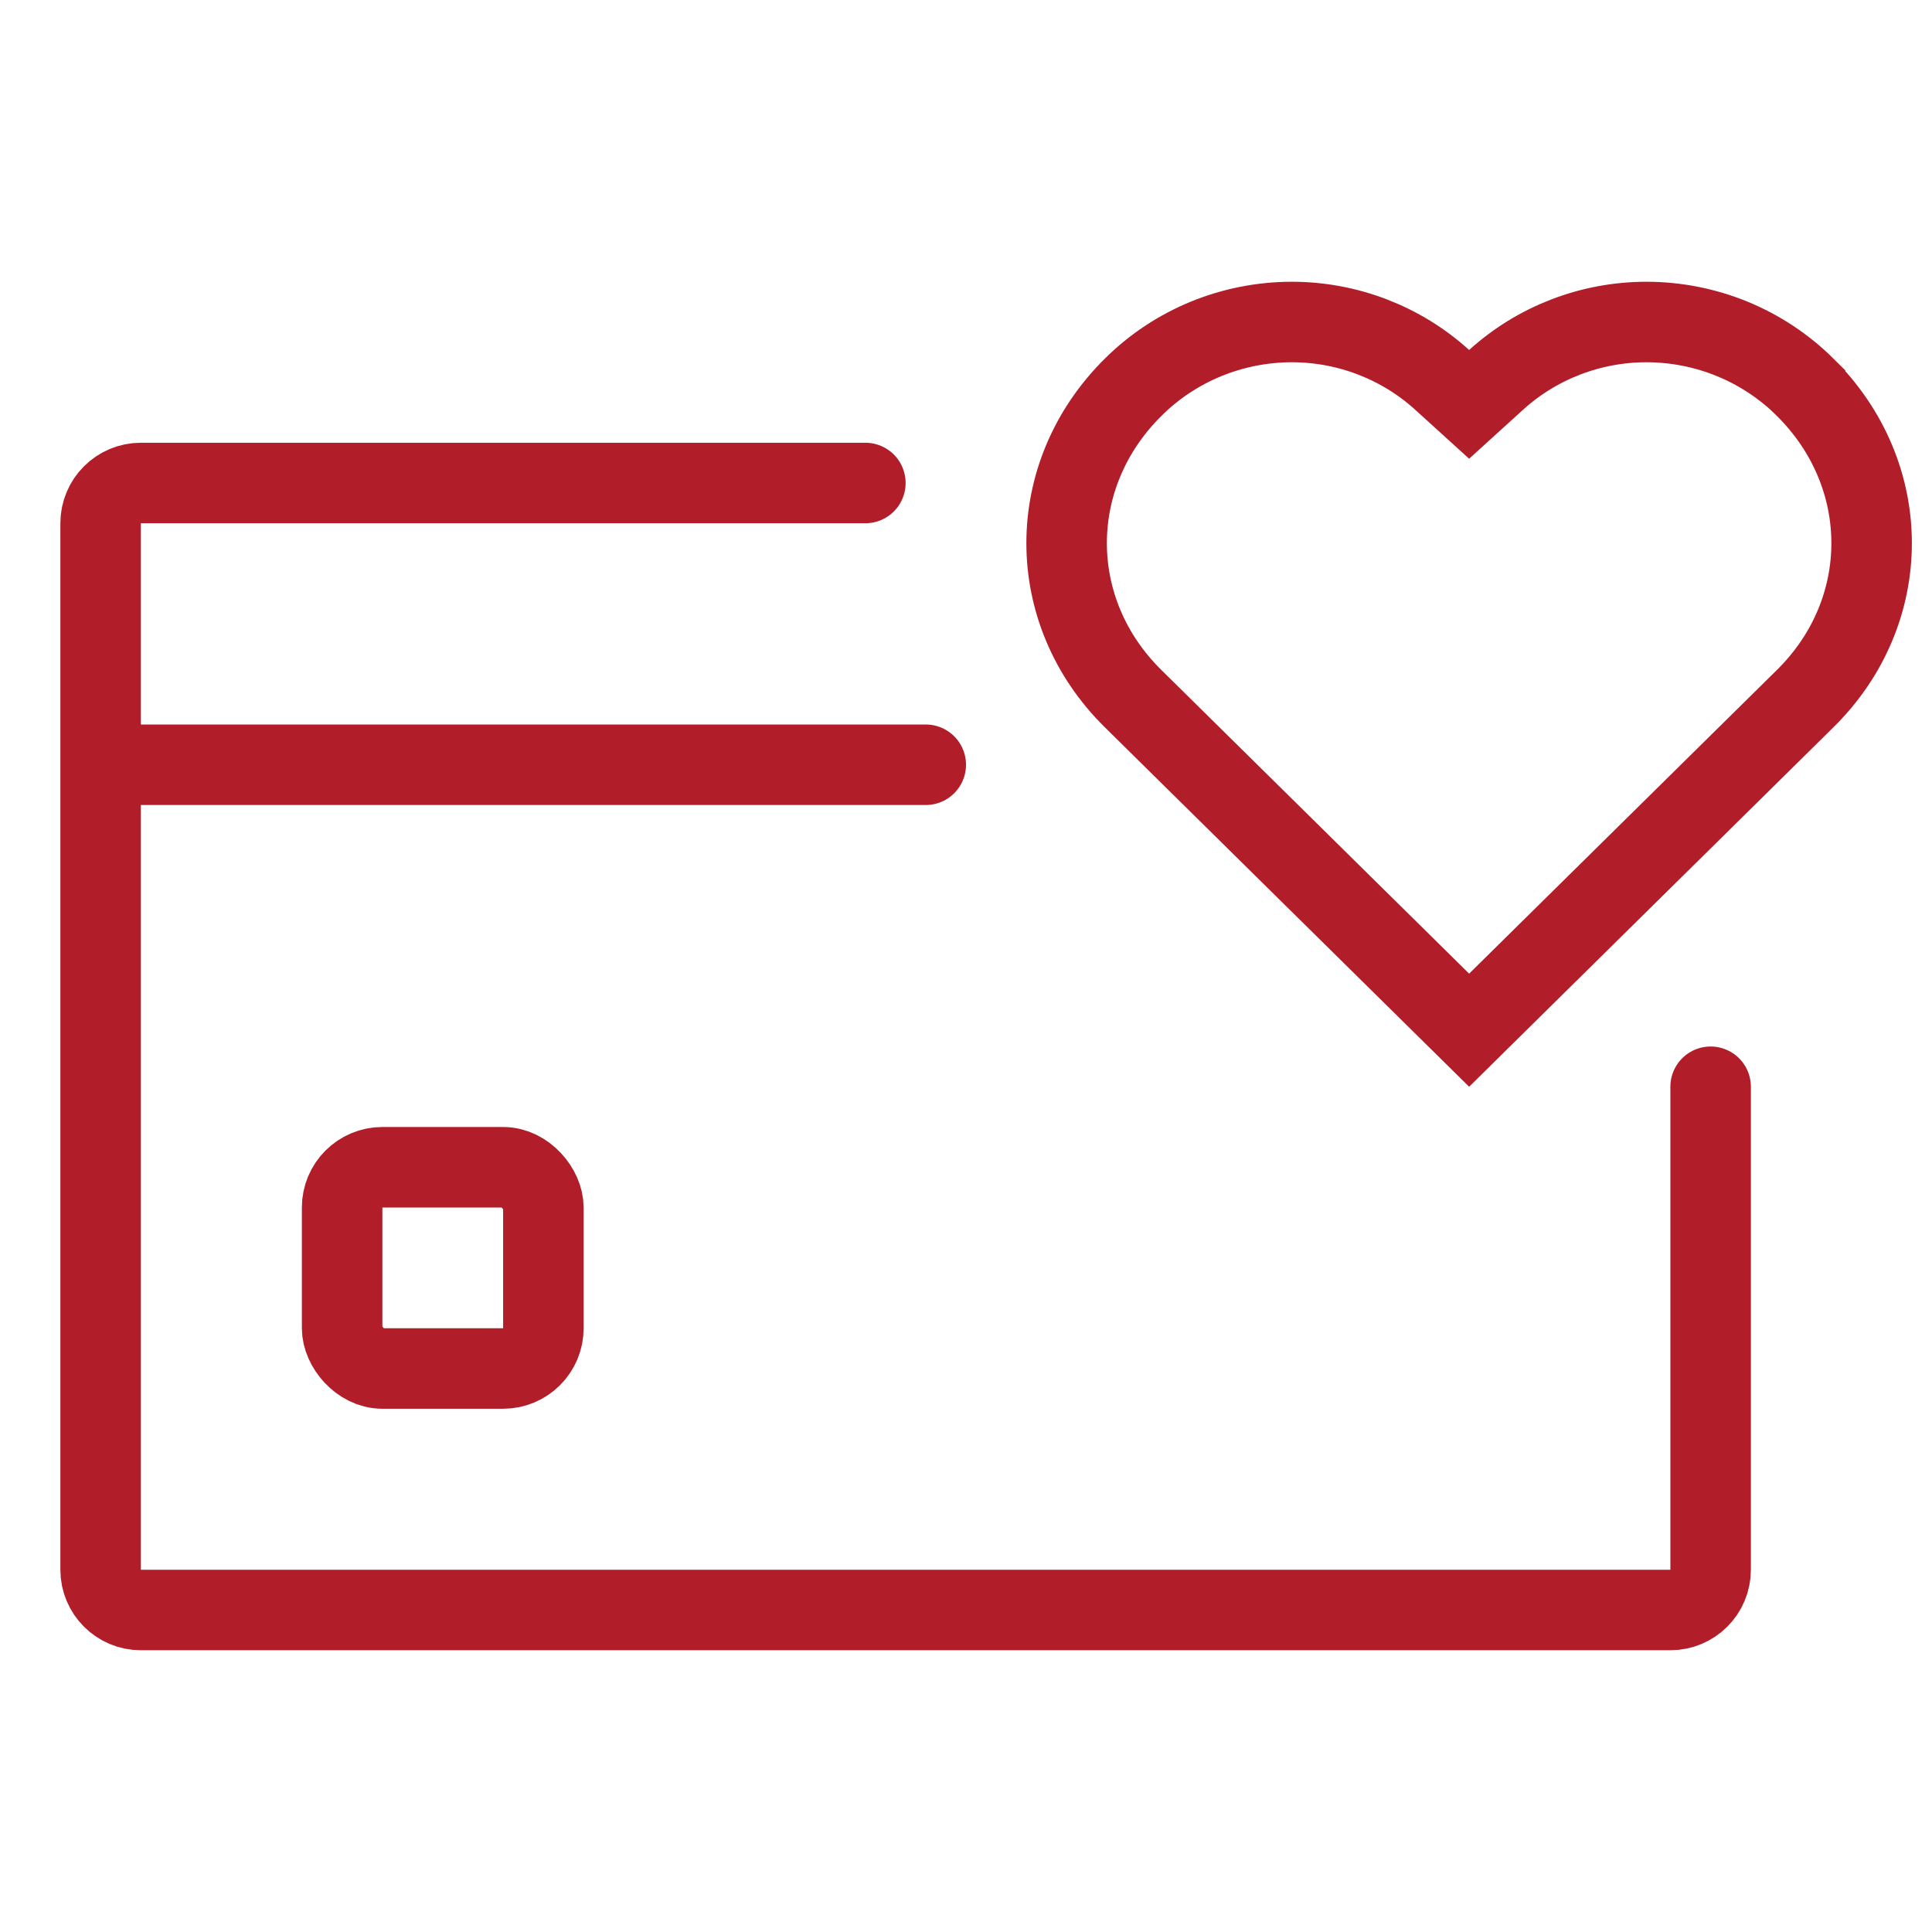 <svg width="48" height="48" viewBox="0 0 48 48" fill="none" xmlns="http://www.w3.org/2000/svg">
<path d="M2.5 19V39C2.5 39.552 2.948 40 3.5 40H41.5C42.052 40 42.5 39.552 42.5 39V27M2.5 19V13C2.5 12.448 2.948 12 3.5 12H21.5M2.5 19H23" stroke="#B11D28" stroke-width="2" stroke-linecap="round" stroke-linejoin="round"/>
<rect x="8.5" y="29" width="5" height="5" rx="1" stroke="#B11D28" stroke-width="2"/>
<path d="M44.846 9.618L44.846 9.619C47.052 11.805 47.049 15.188 44.85 17.356L44.85 17.356L36.5 25.595L28.15 17.356L28.15 17.356C25.951 15.188 25.949 11.805 28.15 9.624L28.15 9.624L28.151 9.622C28.666 9.11 29.28 8.702 29.956 8.423C30.633 8.145 31.359 8.001 32.093 8C33.479 8 34.812 8.514 35.828 9.436L36.5 10.046L37.172 9.436C38.189 8.514 39.522 8 40.908 8C41.641 8.001 42.366 8.144 43.042 8.422C43.718 8.7 44.331 9.107 44.846 9.618Z" stroke="#B11D28" stroke-width="2"/>
</svg>
